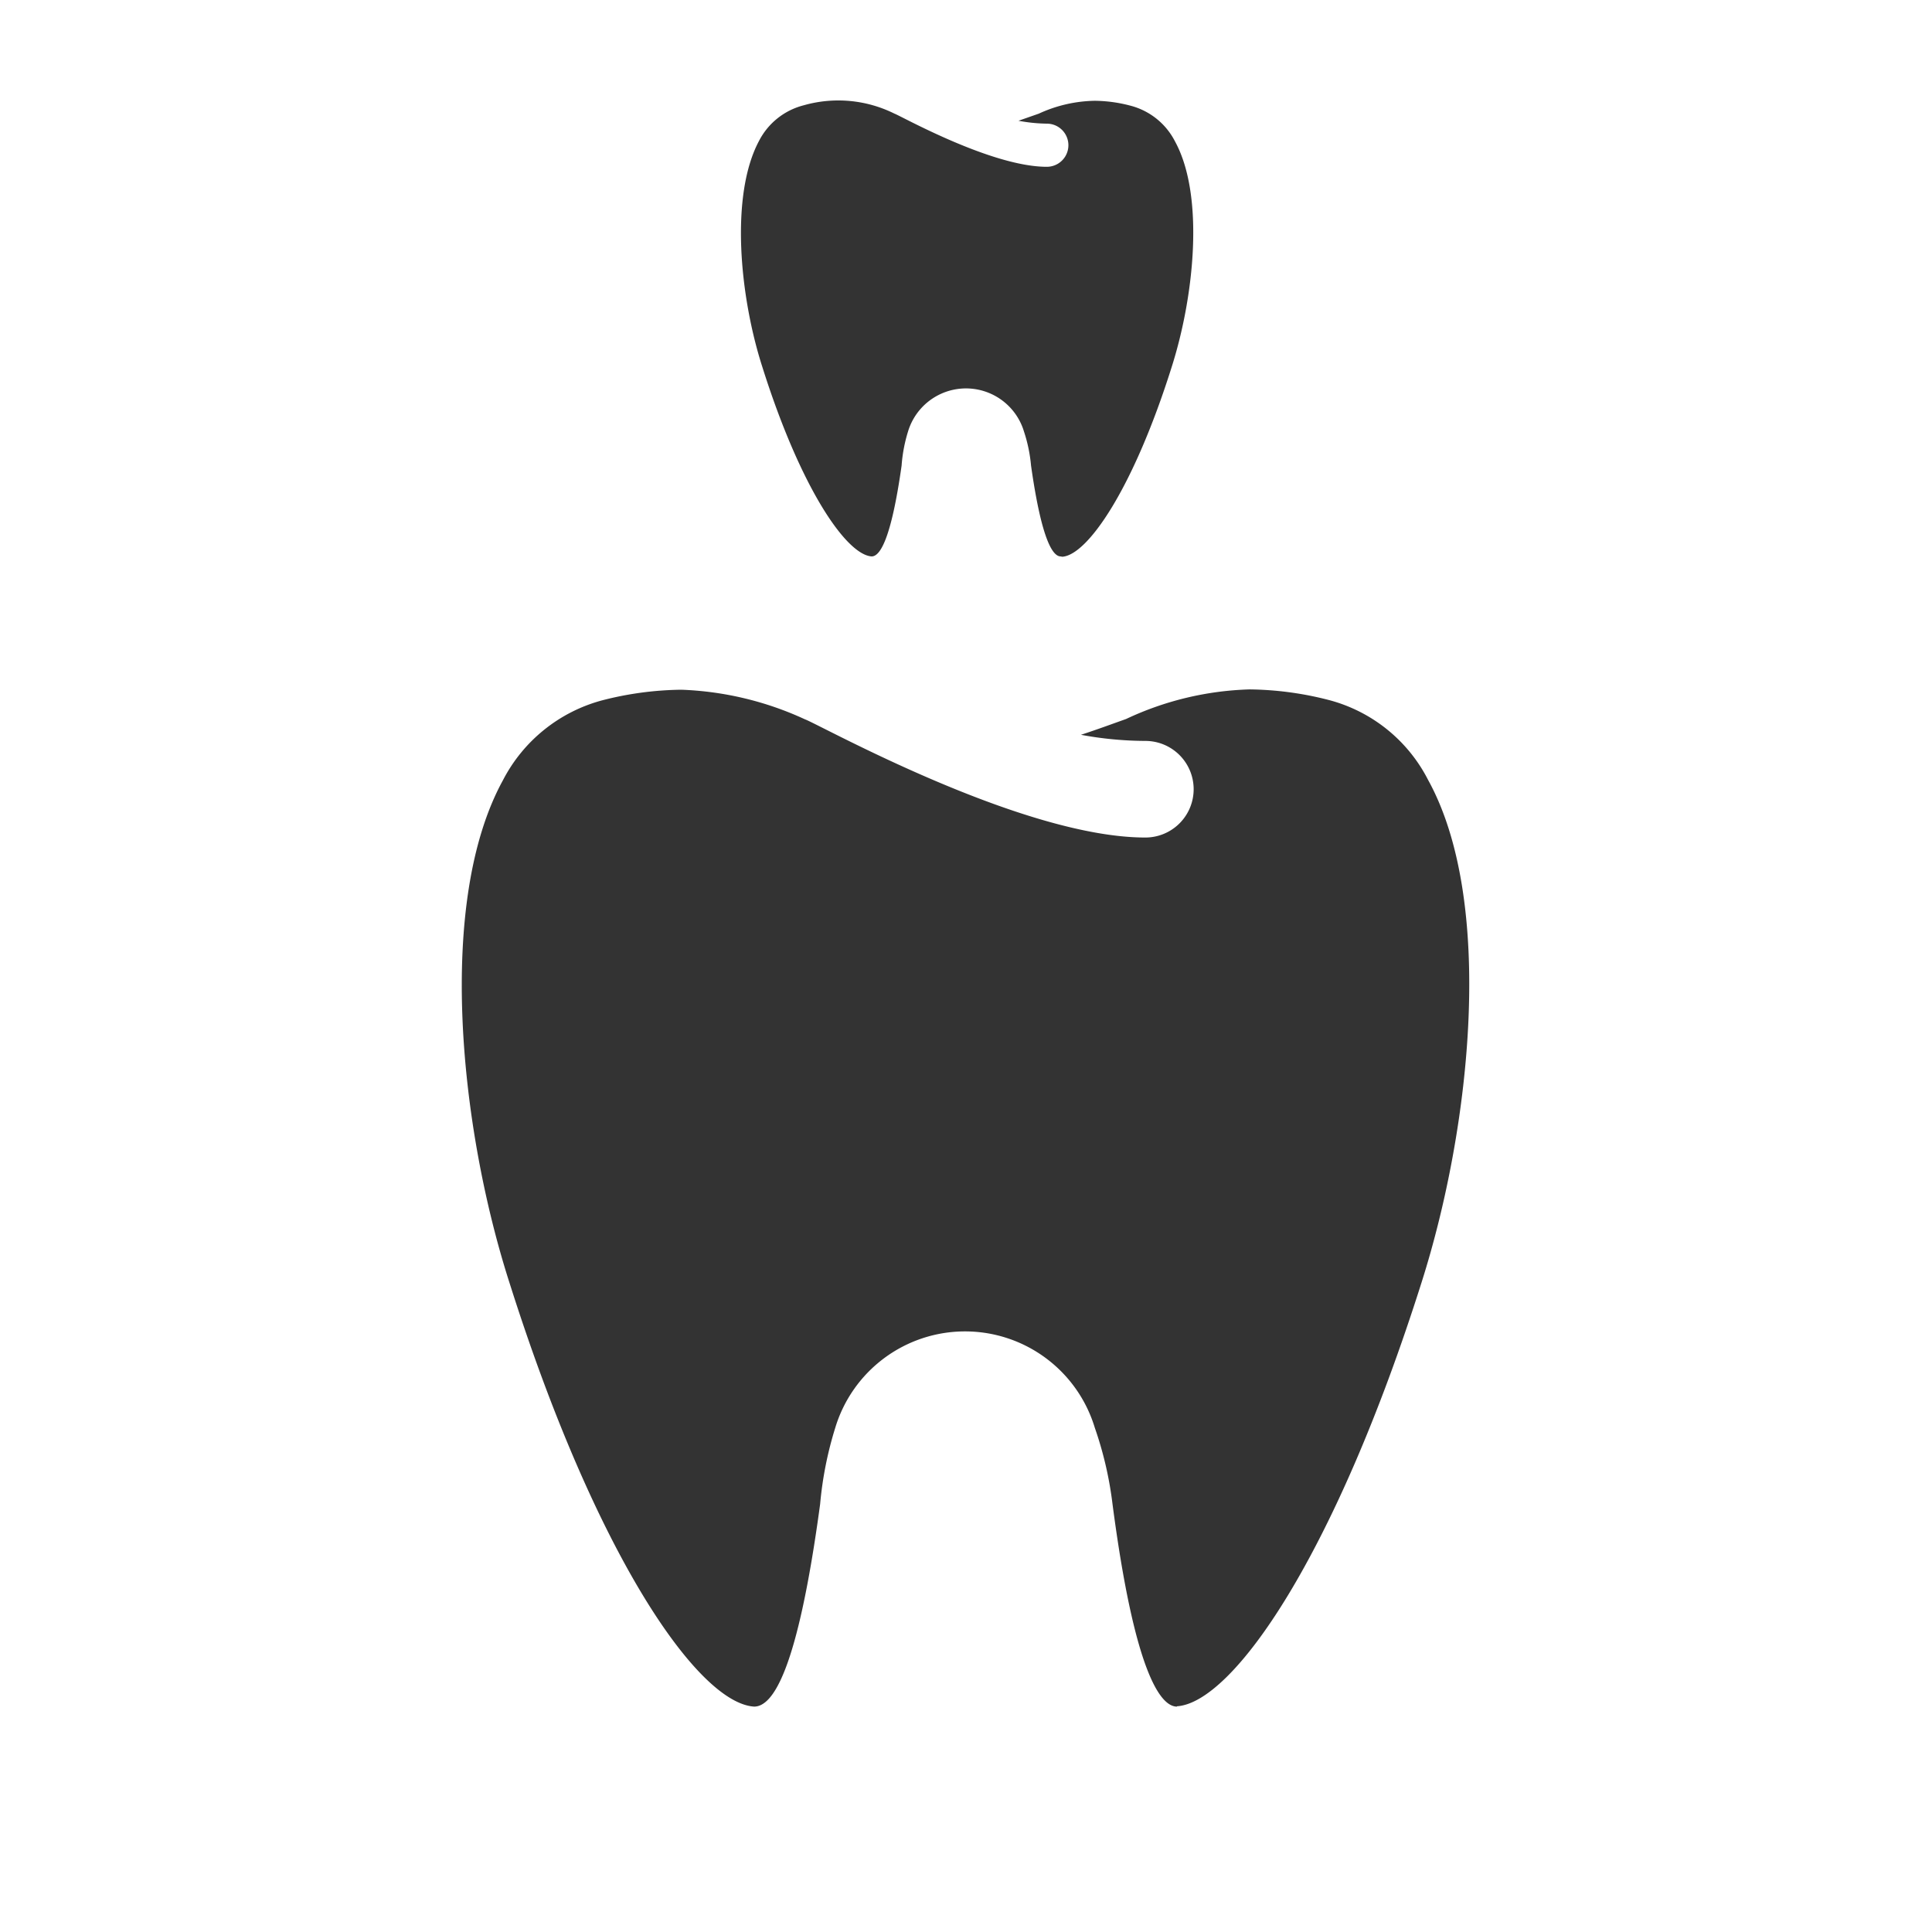 <svg id="Layer_1" data-name="Layer 1" xmlns="http://www.w3.org/2000/svg" viewBox="0 0 60 60">
  <defs>
    <style>
      .cls-1 {
        fill: #333;
      }
    </style>
  </defs>
  <path class="cls-1" d="M36.55,53c-.52,0-1.32-1.1-2-6.29A11.33,11.33,0,0,0,34,44.34a4.21,4.21,0,0,0-8.06,0,11.33,11.33,0,0,0-.47,2.37C24.77,51.9,24,53,23.42,53c-1.74-.11-4.91-4.67-7.6-13.17C14.27,35,13.55,28,15.62,24.23a4.89,4.89,0,0,1,3.08-2.48,10.24,10.24,0,0,1,2.46-.33,10,10,0,0,1,3.84.92c.45.16,6.72,3.67,10.57,3.67a1.5,1.5,0,0,0,0-3,11.16,11.16,0,0,1-2-.19c.49-.16.95-.33,1.4-.49a9.64,9.64,0,0,1,3.84-.92,10.24,10.24,0,0,1,2.46.33,4.84,4.84,0,0,1,3.08,2.48c2.07,3.75,1.35,10.72-.2,15.6-2.69,8.5-5.86,13.06-7.6,13.17Z"/>
  <path class="cls-1" d="M32.94,17.28c-.24,0-.59-.49-.92-2.82a4.71,4.71,0,0,0-.22-1.06,1.88,1.88,0,0,0-3.6,0A4.71,4.71,0,0,0,28,14.46c-.33,2.33-.68,2.82-.93,2.82-.78-.05-2.2-2.09-3.4-5.9-.7-2.19-1-5.31-.1-7a2.16,2.16,0,0,1,1.39-1.11,3.92,3.92,0,0,1,2.82.26c.2.07,3,1.65,4.73,1.65a.67.67,0,1,0,0-1.34,5,5,0,0,1-.88-.09l.63-.22A4.31,4.31,0,0,1,34,3.13a4.46,4.46,0,0,1,1.1.15,2.16,2.16,0,0,1,1.39,1.11c.92,1.68.6,4.8-.1,7-1.2,3.81-2.62,5.85-3.4,5.9Z"/>
</svg>
